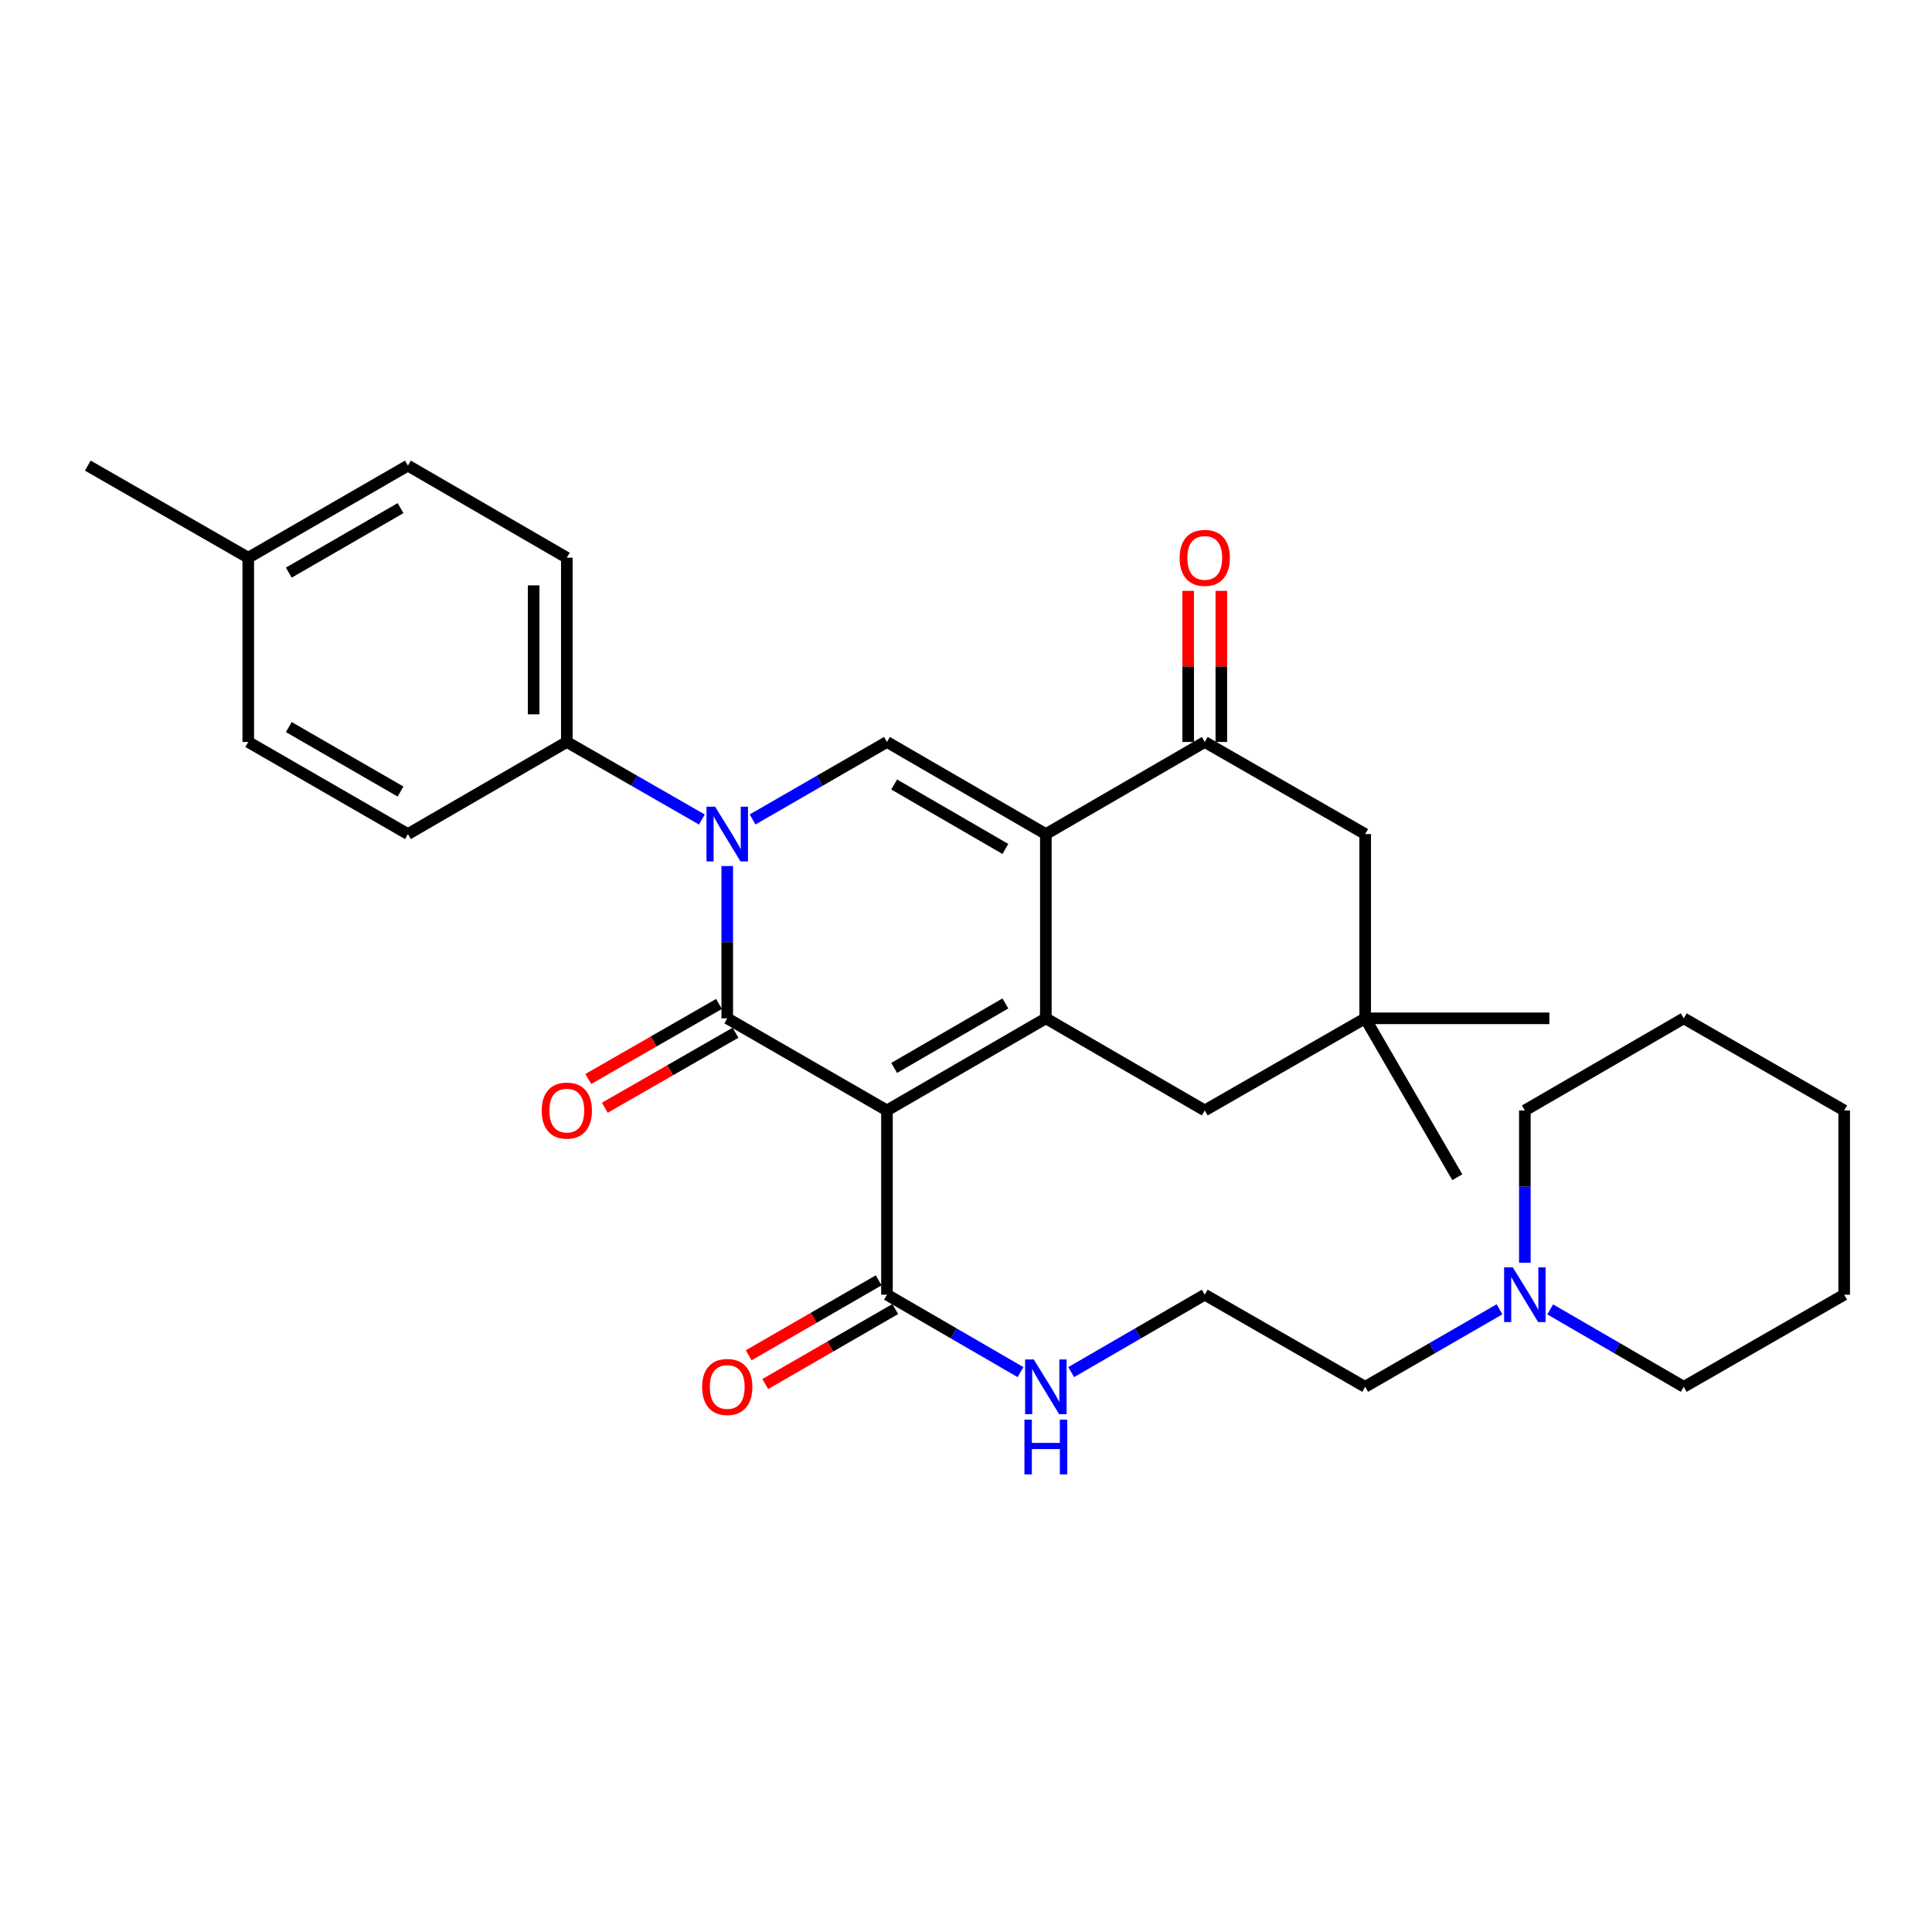 <?xml version='1.0' encoding='iso-8859-1'?>
<svg version='1.1' baseProfile='full'
              xmlns='http://www.w3.org/2000/svg'
                      xmlns:rdkit='http://www.rdkit.org/xml'
                      xmlns:xlink='http://www.w3.org/1999/xlink'
                  xml:space='preserve'
width='1000px' height='1000px' viewBox='0 0 1000 1000'>
<!-- END OF HEADER -->
<rect style='opacity:1.0;fill:#FFFFFF;stroke:none' width='1000' height='1000' x='0' y='0'> </rect>
<path class='bond-0' d='M 459.087,574.763 L 376.421,527.088' style='fill:none;fill-rule:evenodd;stroke:#000000;stroke-width:6px;stroke-linecap:butt;stroke-linejoin:miter;stroke-opacity:1' />
<path class='bond-1' d='M 459.087,574.763 L 541.333,527.088' style='fill:none;fill-rule:evenodd;stroke:#000000;stroke-width:6px;stroke-linecap:butt;stroke-linejoin:miter;stroke-opacity:1' />
<path class='bond-1' d='M 462.815,552.76 L 520.387,519.388' style='fill:none;fill-rule:evenodd;stroke:#000000;stroke-width:6px;stroke-linecap:butt;stroke-linejoin:miter;stroke-opacity:1' />
<path class='bond-6' d='M 459.087,574.763 L 459.087,670.131' style='fill:none;fill-rule:evenodd;stroke:#000000;stroke-width:6px;stroke-linecap:butt;stroke-linejoin:miter;stroke-opacity:1' />
<path class='bond-3' d='M 376.421,527.088 L 376.421,487.676' style='fill:none;fill-rule:evenodd;stroke:#000000;stroke-width:6px;stroke-linecap:butt;stroke-linejoin:miter;stroke-opacity:1' />
<path class='bond-3' d='M 376.421,487.676 L 376.421,448.264' style='fill:none;fill-rule:evenodd;stroke:#0000FF;stroke-width:6px;stroke-linecap:butt;stroke-linejoin:miter;stroke-opacity:1' />
<path class='bond-10' d='M 372.148,519.644 L 338.326,539.063' style='fill:none;fill-rule:evenodd;stroke:#000000;stroke-width:6px;stroke-linecap:butt;stroke-linejoin:miter;stroke-opacity:1' />
<path class='bond-10' d='M 338.326,539.063 L 304.504,558.481' style='fill:none;fill-rule:evenodd;stroke:#FF0000;stroke-width:6px;stroke-linecap:butt;stroke-linejoin:miter;stroke-opacity:1' />
<path class='bond-10' d='M 380.695,534.531 L 346.873,553.95' style='fill:none;fill-rule:evenodd;stroke:#000000;stroke-width:6px;stroke-linecap:butt;stroke-linejoin:miter;stroke-opacity:1' />
<path class='bond-10' d='M 346.873,553.95 L 313.051,573.368' style='fill:none;fill-rule:evenodd;stroke:#FF0000;stroke-width:6px;stroke-linecap:butt;stroke-linejoin:miter;stroke-opacity:1' />
<path class='bond-2' d='M 541.333,527.088 L 541.333,431.719' style='fill:none;fill-rule:evenodd;stroke:#000000;stroke-width:6px;stroke-linecap:butt;stroke-linejoin:miter;stroke-opacity:1' />
<path class='bond-7' d='M 541.333,527.088 L 623.579,574.763' style='fill:none;fill-rule:evenodd;stroke:#000000;stroke-width:6px;stroke-linecap:butt;stroke-linejoin:miter;stroke-opacity:1' />
<path class='bond-4' d='M 541.333,431.719 L 459.087,384.045' style='fill:none;fill-rule:evenodd;stroke:#000000;stroke-width:6px;stroke-linecap:butt;stroke-linejoin:miter;stroke-opacity:1' />
<path class='bond-4' d='M 520.387,439.42 L 462.815,406.047' style='fill:none;fill-rule:evenodd;stroke:#000000;stroke-width:6px;stroke-linecap:butt;stroke-linejoin:miter;stroke-opacity:1' />
<path class='bond-5' d='M 541.333,431.719 L 623.579,384.045' style='fill:none;fill-rule:evenodd;stroke:#000000;stroke-width:6px;stroke-linecap:butt;stroke-linejoin:miter;stroke-opacity:1' />
<path class='bond-8' d='M 363.288,424.179 L 328.336,404.112' style='fill:none;fill-rule:evenodd;stroke:#0000FF;stroke-width:6px;stroke-linecap:butt;stroke-linejoin:miter;stroke-opacity:1' />
<path class='bond-8' d='M 328.336,404.112 L 293.384,384.045' style='fill:none;fill-rule:evenodd;stroke:#000000;stroke-width:6px;stroke-linecap:butt;stroke-linejoin:miter;stroke-opacity:1' />
<path class='bond-31' d='M 389.547,424.15 L 424.317,404.097' style='fill:none;fill-rule:evenodd;stroke:#0000FF;stroke-width:6px;stroke-linecap:butt;stroke-linejoin:miter;stroke-opacity:1' />
<path class='bond-31' d='M 424.317,404.097 L 459.087,384.045' style='fill:none;fill-rule:evenodd;stroke:#000000;stroke-width:6px;stroke-linecap:butt;stroke-linejoin:miter;stroke-opacity:1' />
<path class='bond-13' d='M 632.162,384.045 L 632.162,344.932' style='fill:none;fill-rule:evenodd;stroke:#000000;stroke-width:6px;stroke-linecap:butt;stroke-linejoin:miter;stroke-opacity:1' />
<path class='bond-13' d='M 632.162,344.932 L 632.162,305.82' style='fill:none;fill-rule:evenodd;stroke:#FF0000;stroke-width:6px;stroke-linecap:butt;stroke-linejoin:miter;stroke-opacity:1' />
<path class='bond-13' d='M 614.995,384.045 L 614.995,344.932' style='fill:none;fill-rule:evenodd;stroke:#000000;stroke-width:6px;stroke-linecap:butt;stroke-linejoin:miter;stroke-opacity:1' />
<path class='bond-13' d='M 614.995,344.932 L 614.995,305.82' style='fill:none;fill-rule:evenodd;stroke:#FF0000;stroke-width:6px;stroke-linecap:butt;stroke-linejoin:miter;stroke-opacity:1' />
<path class='bond-32' d='M 623.579,384.045 L 706.616,431.719' style='fill:none;fill-rule:evenodd;stroke:#000000;stroke-width:6px;stroke-linecap:butt;stroke-linejoin:miter;stroke-opacity:1' />
<path class='bond-14' d='M 454.798,662.696 L 421.158,682.101' style='fill:none;fill-rule:evenodd;stroke:#000000;stroke-width:6px;stroke-linecap:butt;stroke-linejoin:miter;stroke-opacity:1' />
<path class='bond-14' d='M 421.158,682.101 L 387.519,701.505' style='fill:none;fill-rule:evenodd;stroke:#FF0000;stroke-width:6px;stroke-linecap:butt;stroke-linejoin:miter;stroke-opacity:1' />
<path class='bond-14' d='M 463.376,677.566 L 429.736,696.971' style='fill:none;fill-rule:evenodd;stroke:#000000;stroke-width:6px;stroke-linecap:butt;stroke-linejoin:miter;stroke-opacity:1' />
<path class='bond-14' d='M 429.736,696.971 L 396.096,716.375' style='fill:none;fill-rule:evenodd;stroke:#FF0000;stroke-width:6px;stroke-linecap:butt;stroke-linejoin:miter;stroke-opacity:1' />
<path class='bond-15' d='M 459.087,670.131 L 493.651,690.171' style='fill:none;fill-rule:evenodd;stroke:#000000;stroke-width:6px;stroke-linecap:butt;stroke-linejoin:miter;stroke-opacity:1' />
<path class='bond-15' d='M 493.651,690.171 L 528.216,710.211' style='fill:none;fill-rule:evenodd;stroke:#0000FF;stroke-width:6px;stroke-linecap:butt;stroke-linejoin:miter;stroke-opacity:1' />
<path class='bond-9' d='M 623.579,574.763 L 706.616,527.088' style='fill:none;fill-rule:evenodd;stroke:#000000;stroke-width:6px;stroke-linecap:butt;stroke-linejoin:miter;stroke-opacity:1' />
<path class='bond-16' d='M 293.384,384.045 L 293.384,288.676' style='fill:none;fill-rule:evenodd;stroke:#000000;stroke-width:6px;stroke-linecap:butt;stroke-linejoin:miter;stroke-opacity:1' />
<path class='bond-16' d='M 276.218,369.739 L 276.218,302.981' style='fill:none;fill-rule:evenodd;stroke:#000000;stroke-width:6px;stroke-linecap:butt;stroke-linejoin:miter;stroke-opacity:1' />
<path class='bond-17' d='M 293.384,384.045 L 211.138,431.719' style='fill:none;fill-rule:evenodd;stroke:#000000;stroke-width:6px;stroke-linecap:butt;stroke-linejoin:miter;stroke-opacity:1' />
<path class='bond-11' d='M 706.616,527.088 L 706.616,431.719' style='fill:none;fill-rule:evenodd;stroke:#000000;stroke-width:6px;stroke-linecap:butt;stroke-linejoin:miter;stroke-opacity:1' />
<path class='bond-25' d='M 706.616,527.088 L 801.956,527.088' style='fill:none;fill-rule:evenodd;stroke:#000000;stroke-width:6px;stroke-linecap:butt;stroke-linejoin:miter;stroke-opacity:1' />
<path class='bond-26' d='M 706.616,527.088 L 754.3,609.334' style='fill:none;fill-rule:evenodd;stroke:#000000;stroke-width:6px;stroke-linecap:butt;stroke-linejoin:miter;stroke-opacity:1' />
<path class='bond-12' d='M 776.137,677.704 L 741.376,697.76' style='fill:none;fill-rule:evenodd;stroke:#0000FF;stroke-width:6px;stroke-linecap:butt;stroke-linejoin:miter;stroke-opacity:1' />
<path class='bond-12' d='M 741.376,697.76 L 706.616,717.815' style='fill:none;fill-rule:evenodd;stroke:#000000;stroke-width:6px;stroke-linecap:butt;stroke-linejoin:miter;stroke-opacity:1' />
<path class='bond-23' d='M 789.262,653.587 L 789.262,614.175' style='fill:none;fill-rule:evenodd;stroke:#0000FF;stroke-width:6px;stroke-linecap:butt;stroke-linejoin:miter;stroke-opacity:1' />
<path class='bond-23' d='M 789.262,614.175 L 789.262,574.763' style='fill:none;fill-rule:evenodd;stroke:#000000;stroke-width:6px;stroke-linecap:butt;stroke-linejoin:miter;stroke-opacity:1' />
<path class='bond-24' d='M 802.379,677.737 L 836.939,697.776' style='fill:none;fill-rule:evenodd;stroke:#0000FF;stroke-width:6px;stroke-linecap:butt;stroke-linejoin:miter;stroke-opacity:1' />
<path class='bond-24' d='M 836.939,697.776 L 871.499,717.815' style='fill:none;fill-rule:evenodd;stroke:#000000;stroke-width:6px;stroke-linecap:butt;stroke-linejoin:miter;stroke-opacity:1' />
<path class='bond-21' d='M 554.449,710.211 L 589.014,690.171' style='fill:none;fill-rule:evenodd;stroke:#0000FF;stroke-width:6px;stroke-linecap:butt;stroke-linejoin:miter;stroke-opacity:1' />
<path class='bond-21' d='M 589.014,690.171 L 623.579,670.131' style='fill:none;fill-rule:evenodd;stroke:#000000;stroke-width:6px;stroke-linecap:butt;stroke-linejoin:miter;stroke-opacity:1' />
<path class='bond-19' d='M 293.384,288.676 L 211.138,240.992' style='fill:none;fill-rule:evenodd;stroke:#000000;stroke-width:6px;stroke-linecap:butt;stroke-linejoin:miter;stroke-opacity:1' />
<path class='bond-18' d='M 211.138,431.719 L 128.501,384.045' style='fill:none;fill-rule:evenodd;stroke:#000000;stroke-width:6px;stroke-linecap:butt;stroke-linejoin:miter;stroke-opacity:1' />
<path class='bond-18' d='M 207.321,409.699 L 149.475,376.327' style='fill:none;fill-rule:evenodd;stroke:#000000;stroke-width:6px;stroke-linecap:butt;stroke-linejoin:miter;stroke-opacity:1' />
<path class='bond-20' d='M 128.501,384.045 L 128.501,288.676' style='fill:none;fill-rule:evenodd;stroke:#000000;stroke-width:6px;stroke-linecap:butt;stroke-linejoin:miter;stroke-opacity:1' />
<path class='bond-33' d='M 211.138,240.992 L 128.501,288.676' style='fill:none;fill-rule:evenodd;stroke:#000000;stroke-width:6px;stroke-linecap:butt;stroke-linejoin:miter;stroke-opacity:1' />
<path class='bond-33' d='M 207.322,263.013 L 149.477,296.392' style='fill:none;fill-rule:evenodd;stroke:#000000;stroke-width:6px;stroke-linecap:butt;stroke-linejoin:miter;stroke-opacity:1' />
<path class='bond-27' d='M 128.501,288.676 L 45.455,240.992' style='fill:none;fill-rule:evenodd;stroke:#000000;stroke-width:6px;stroke-linecap:butt;stroke-linejoin:miter;stroke-opacity:1' />
<path class='bond-22' d='M 623.579,670.131 L 706.616,717.815' style='fill:none;fill-rule:evenodd;stroke:#000000;stroke-width:6px;stroke-linecap:butt;stroke-linejoin:miter;stroke-opacity:1' />
<path class='bond-28' d='M 789.262,574.763 L 871.499,527.088' style='fill:none;fill-rule:evenodd;stroke:#000000;stroke-width:6px;stroke-linecap:butt;stroke-linejoin:miter;stroke-opacity:1' />
<path class='bond-29' d='M 871.499,717.815 L 954.545,670.131' style='fill:none;fill-rule:evenodd;stroke:#000000;stroke-width:6px;stroke-linecap:butt;stroke-linejoin:miter;stroke-opacity:1' />
<path class='bond-34' d='M 871.499,527.088 L 954.545,574.763' style='fill:none;fill-rule:evenodd;stroke:#000000;stroke-width:6px;stroke-linecap:butt;stroke-linejoin:miter;stroke-opacity:1' />
<path class='bond-30' d='M 954.545,670.131 L 954.545,574.763' style='fill:none;fill-rule:evenodd;stroke:#000000;stroke-width:6px;stroke-linecap:butt;stroke-linejoin:miter;stroke-opacity:1' />
<path  class='atom-4' d='M 370.161 417.559
L 379.441 432.559
Q 380.361 434.039, 381.841 436.719
Q 383.321 439.399, 383.401 439.559
L 383.401 417.559
L 387.161 417.559
L 387.161 445.879
L 383.281 445.879
L 373.321 429.479
Q 372.161 427.559, 370.921 425.359
Q 369.721 423.159, 369.361 422.479
L 369.361 445.879
L 365.681 445.879
L 365.681 417.559
L 370.161 417.559
' fill='#0000FF'/>
<path  class='atom-11' d='M 280.384 574.843
Q 280.384 568.043, 283.744 564.243
Q 287.104 560.443, 293.384 560.443
Q 299.664 560.443, 303.024 564.243
Q 306.384 568.043, 306.384 574.843
Q 306.384 581.723, 302.984 585.643
Q 299.584 589.523, 293.384 589.523
Q 287.144 589.523, 283.744 585.643
Q 280.384 581.763, 280.384 574.843
M 293.384 586.323
Q 297.704 586.323, 300.024 583.443
Q 302.384 580.523, 302.384 574.843
Q 302.384 569.283, 300.024 566.483
Q 297.704 563.643, 293.384 563.643
Q 289.064 563.643, 286.704 566.443
Q 284.384 569.243, 284.384 574.843
Q 284.384 580.563, 286.704 583.443
Q 289.064 586.323, 293.384 586.323
' fill='#FF0000'/>
<path  class='atom-13' d='M 783.002 655.971
L 792.282 670.971
Q 793.202 672.451, 794.682 675.131
Q 796.162 677.811, 796.242 677.971
L 796.242 655.971
L 800.002 655.971
L 800.002 684.291
L 796.122 684.291
L 786.162 667.891
Q 785.002 665.971, 783.762 663.771
Q 782.562 661.571, 782.202 660.891
L 782.202 684.291
L 778.522 684.291
L 778.522 655.971
L 783.002 655.971
' fill='#0000FF'/>
<path  class='atom-14' d='M 610.579 288.756
Q 610.579 281.956, 613.939 278.156
Q 617.299 274.356, 623.579 274.356
Q 629.859 274.356, 633.219 278.156
Q 636.579 281.956, 636.579 288.756
Q 636.579 295.636, 633.179 299.556
Q 629.779 303.436, 623.579 303.436
Q 617.339 303.436, 613.939 299.556
Q 610.579 295.676, 610.579 288.756
M 623.579 300.236
Q 627.899 300.236, 630.219 297.356
Q 632.579 294.436, 632.579 288.756
Q 632.579 283.196, 630.219 280.396
Q 627.899 277.556, 623.579 277.556
Q 619.259 277.556, 616.899 280.356
Q 614.579 283.156, 614.579 288.756
Q 614.579 294.476, 616.899 297.356
Q 619.259 300.236, 623.579 300.236
' fill='#FF0000'/>
<path  class='atom-15' d='M 363.421 717.895
Q 363.421 711.095, 366.781 707.295
Q 370.141 703.495, 376.421 703.495
Q 382.701 703.495, 386.061 707.295
Q 389.421 711.095, 389.421 717.895
Q 389.421 724.775, 386.021 728.695
Q 382.621 732.575, 376.421 732.575
Q 370.181 732.575, 366.781 728.695
Q 363.421 724.815, 363.421 717.895
M 376.421 729.375
Q 380.741 729.375, 383.061 726.495
Q 385.421 723.575, 385.421 717.895
Q 385.421 712.335, 383.061 709.535
Q 380.741 706.695, 376.421 706.695
Q 372.101 706.695, 369.741 709.495
Q 367.421 712.295, 367.421 717.895
Q 367.421 723.615, 369.741 726.495
Q 372.101 729.375, 376.421 729.375
' fill='#FF0000'/>
<path  class='atom-16' d='M 535.073 703.655
L 544.353 718.655
Q 545.273 720.135, 546.753 722.815
Q 548.233 725.495, 548.313 725.655
L 548.313 703.655
L 552.073 703.655
L 552.073 731.975
L 548.193 731.975
L 538.233 715.575
Q 537.073 713.655, 535.833 711.455
Q 534.633 709.255, 534.273 708.575
L 534.273 731.975
L 530.593 731.975
L 530.593 703.655
L 535.073 703.655
' fill='#0000FF'/>
<path  class='atom-16' d='M 530.253 734.807
L 534.093 734.807
L 534.093 746.847
L 548.573 746.847
L 548.573 734.807
L 552.413 734.807
L 552.413 763.127
L 548.573 763.127
L 548.573 750.047
L 534.093 750.047
L 534.093 763.127
L 530.253 763.127
L 530.253 734.807
' fill='#0000FF'/>
</svg>
